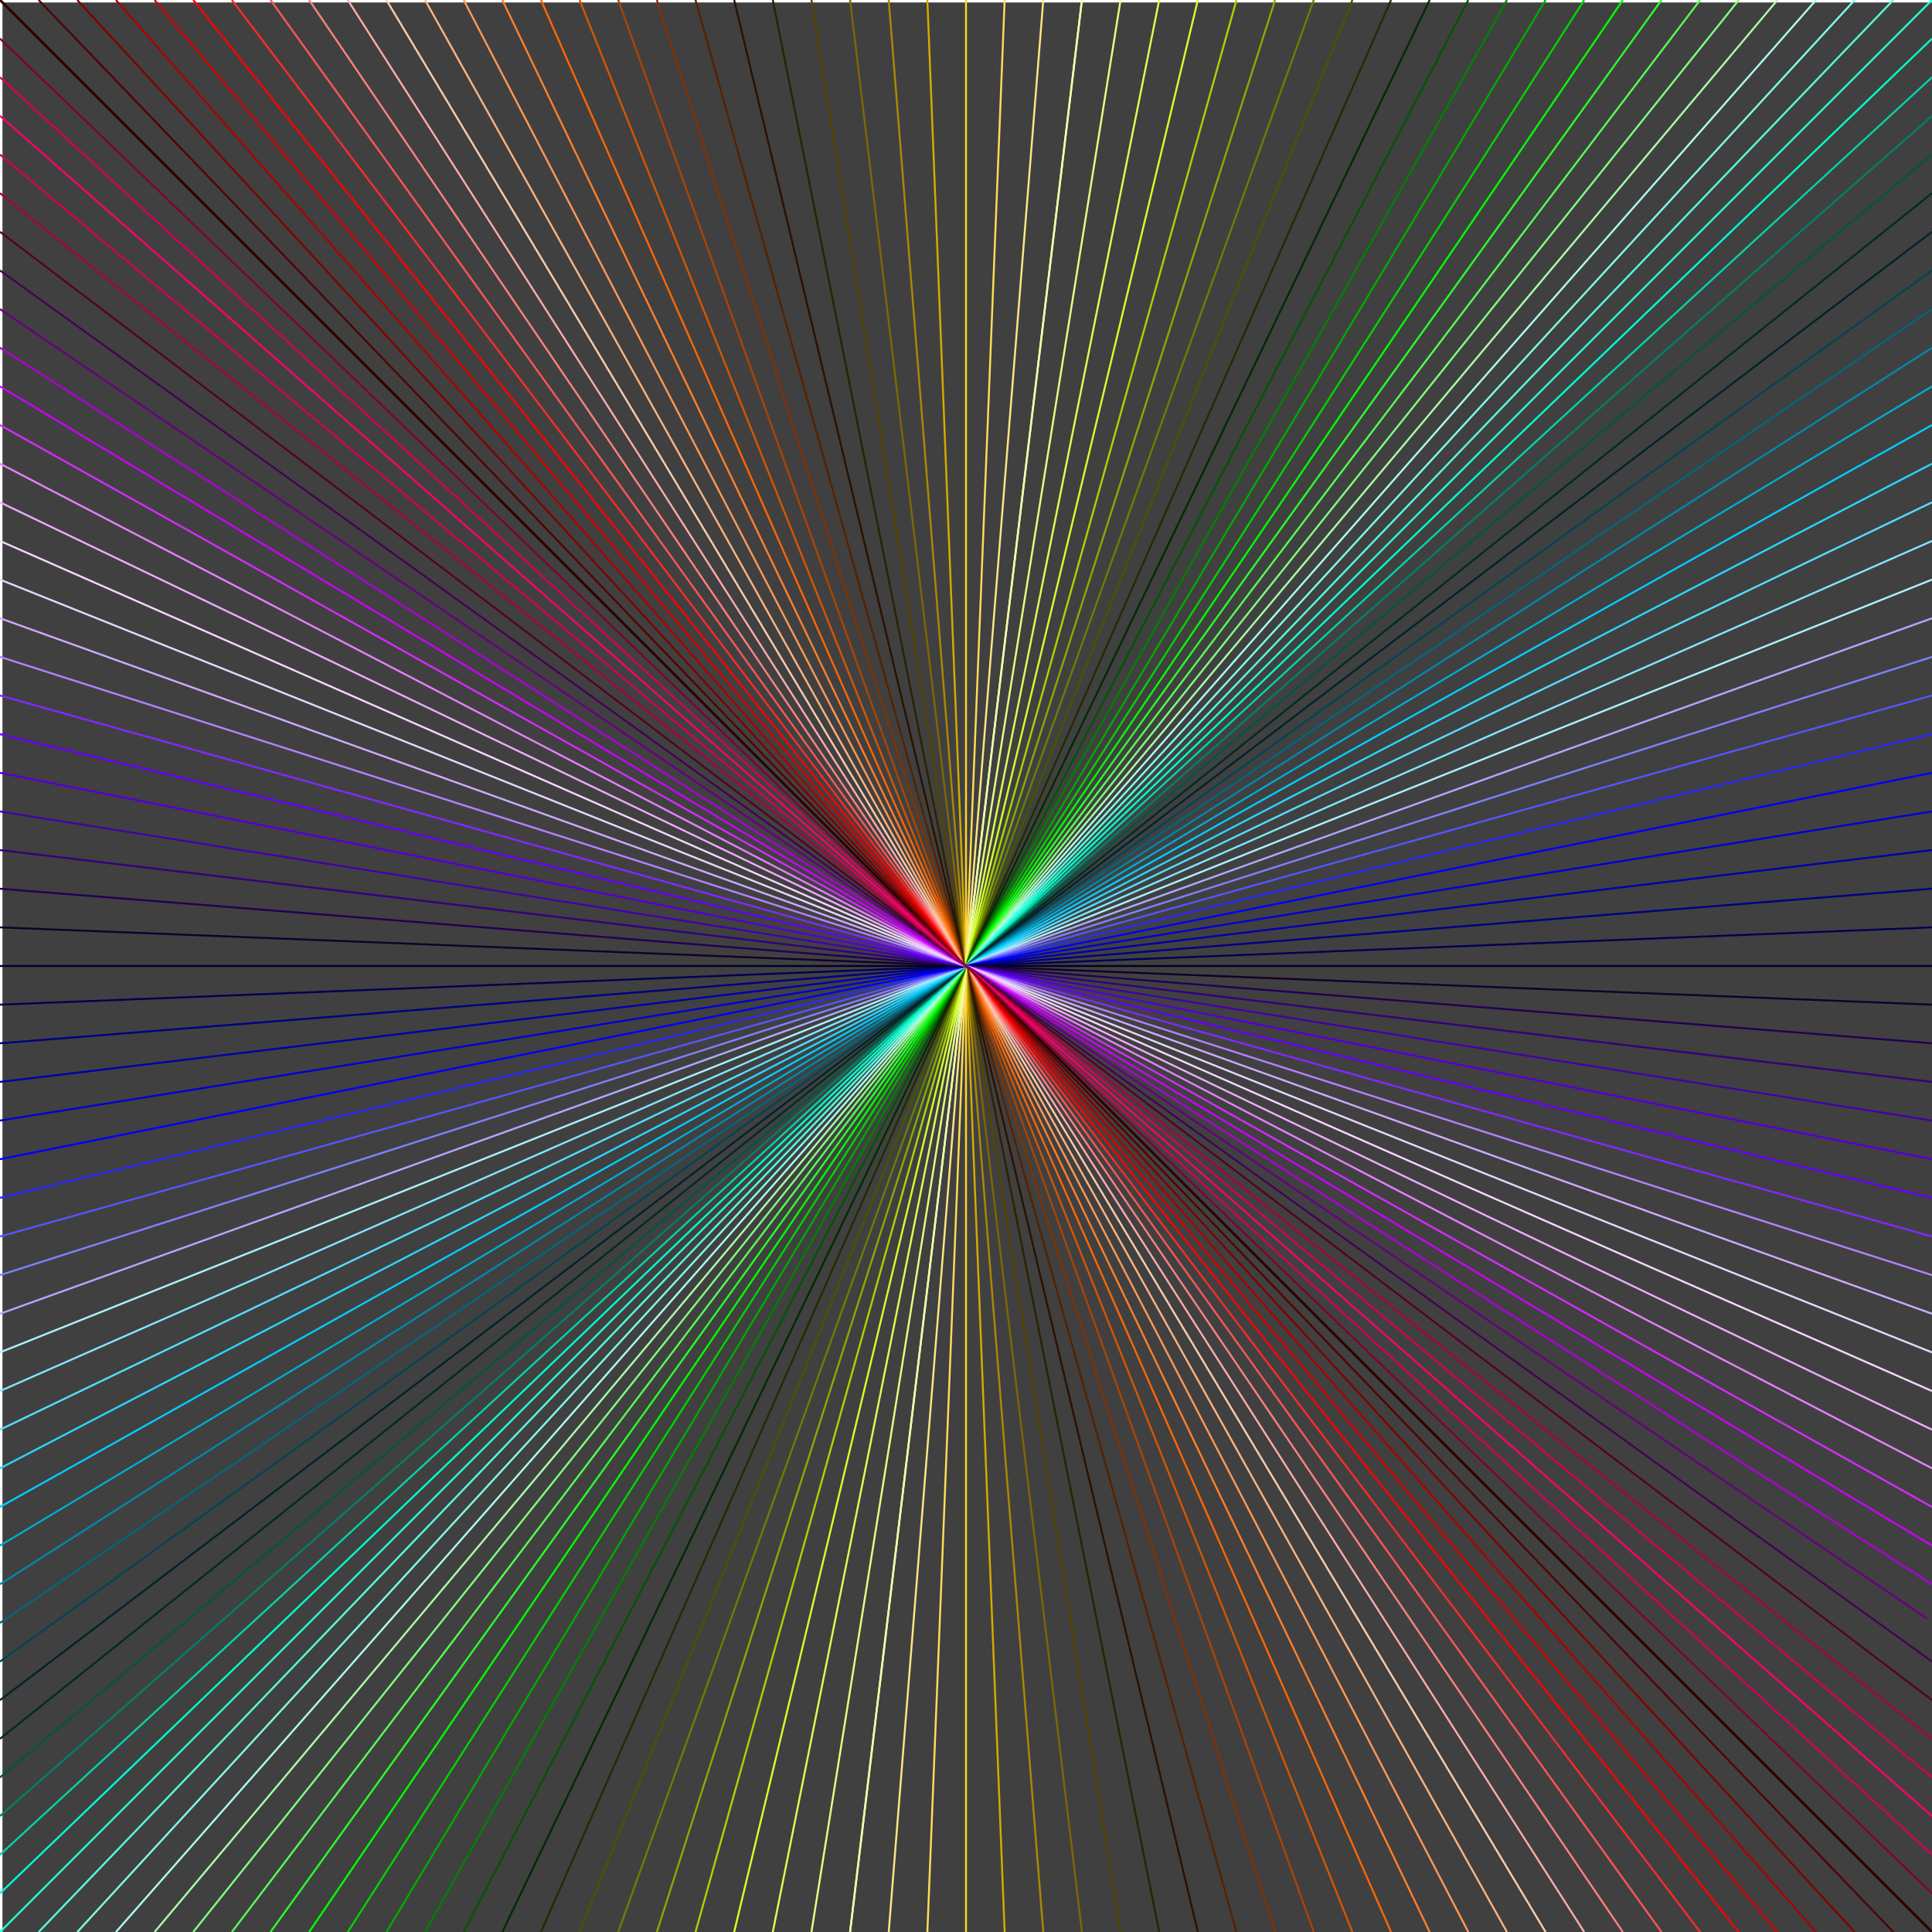 <?xml version="1.0" encoding="UTF-8" standalone="no"?>
<!-- Created with Inkscape (http://www.inkscape.org/) -->
<svg xmlns:inkscape="http://www.inkscape.org/namespaces/inkscape" xmlns:rdf="http://www.w3.org/1999/02/22-rdf-syntax-ns#" xmlns="http://www.w3.org/2000/svg" xmlns:sodipodi="http://sodipodi.sourceforge.net/DTD/sodipodi-0.dtd" xmlns:ns1="http://sozi.baierouge.fr" xmlns:cc="http://creativecommons.org/ns#" xmlns:xlink="http://www.w3.org/1999/xlink" xmlns:dc="http://purl.org/dc/elements/1.1/" id="svg2" viewBox="0 0 1000 1000" version="1.1" inkscape:version="0.91 r13725">
  <g id="layer1" transform="translate(0 -52.362)">
    <rect id="rect5471" style="opacity:0.749;stroke-opacity:0;fill-rule:evenodd;fill:#000000" transform="translate(0 52.362)" height="1e3" width="1002.6" y="1.277" x="1.277"/>
    <path id="path2989" style="stroke:#2b0000;stroke-width:1.3;fill:#000000" d="m0 0 1e3 1e3" transform="translate(0 52.362)"/>
    <path id="path3027" style="stroke:#550000;stroke-width:1px;fill:none" d="m20 0 960 1e3" transform="translate(0 52.362)"/>
    <path id="path3031" style="stroke:#800000;stroke-width:1px;fill:none" d="m40 0 920 1e3" transform="translate(0 52.362)"/>
    <path id="path3033" style="stroke:#aa0000;stroke-width:1px;fill:none" d="m60 0 880 1e3" transform="translate(0 52.362)"/>
    <path id="path3035" style="stroke:#d40000;stroke-width:1px;fill:none" d="m80 0 840 1e3" transform="translate(0 52.362)"/>
    <path id="path3037" style="stroke:#ff0000;stroke-width:1px;fill:none" d="m100 0 800 1e3" transform="translate(0 52.362)"/>
    <path id="path3039" style="stroke:#ff2a2a;stroke-width:1px;fill:none" d="m120 0 760 1e3" transform="translate(0 52.362)"/>
    <path id="path3041" style="stroke:#ff5555;stroke-width:1px;fill:none" d="m140 0 720 1e3" transform="translate(0 52.362)"/>
    <path id="path3043" style="stroke:#ff8080;stroke-width:1px;fill:none" d="m160 0 680 1e3" transform="translate(0 52.362)"/>
    <path id="path3045" style="stroke:#ffaaaa;stroke-width:1px;fill:none" d="m180 0 640 1e3" transform="translate(0 52.362)"/>
    <path id="path3047" style="stroke:#ffccaa;stroke-width:1px;fill:none" d="m200 0 600 1e3" transform="translate(0 52.362)"/>
    <path id="path3049" style="stroke:#ffb380;stroke-width:1px;fill:none" d="m220 0 560 1e3" transform="translate(0 52.362)"/>
    <path id="path3051" style="stroke:#ff9955;stroke-width:1px;fill:none" d="m240 0 520 1e3" transform="translate(0 52.362)"/>
    <path id="path3053" style="stroke:#ff7f2a;stroke-width:1px;fill:none" d="m260 0 480 1e3" transform="translate(0 52.362)"/>
    <path id="path3055" style="stroke:#ff6600;stroke-width:1px;fill:none" d="m280 0 440 1e3" transform="translate(0 52.362)"/>
    <path id="path3057" style="stroke:#d45500;stroke-width:1px;fill:none" d="m300 0 400 1e3" transform="translate(0 52.362)"/>
    <path id="path3059" style="stroke:#aa4400;stroke-width:1px;fill:none" d="m680 1e3 -360-1e3" transform="translate(0 52.362)"/>
    <path id="path3061" style="stroke:#803300;stroke-width:1px;fill:none" d="m660 1e3 -320-1e3" transform="translate(0 52.362)"/>
    <path id="path3063" style="stroke:#552200;stroke-width:1px;fill:none" d="m640 1e3 -280-1e3" transform="translate(0 52.362)"/>
    <path id="path3065" style="stroke:#2b1100;stroke-width:1px;fill:none" d="m620 1e3 -240-1e3" transform="translate(0 52.362)"/>
    <path id="path3067" style="stroke:#2b2200;stroke-width:1px;fill:none" d="m600 1e3 -200-1e3" transform="translate(0 52.362)"/>
    <path id="path3069" style="stroke:#554400;stroke-width:1px;fill:none" d="m580 1e3 -160-1e3" transform="translate(0 52.362)"/>
    <path id="path3071" style="stroke:#806600;stroke-width:1px;fill:none" d="m560 1e3 -120-1e3" transform="translate(0 52.362)"/>
    <path id="path3073" style="stroke:#aa8800;stroke-width:1px;fill:none" d="m540 1e3 -80-1e3" transform="translate(0 52.362)"/>
    <path id="path3075" style="stroke:#d4aa00;stroke-width:1px;fill:none" d="m520 1e3 -40-1e3" transform="translate(0 52.362)"/>
    <path id="path3077" style="stroke:#ffd42a;stroke-width:1px;fill:none" d="m500 1e3v-1e3" transform="translate(0 52.362)"/>
    <path id="path3079" style="stroke:#ffdd55;stroke-width:1px;fill:none" d="m480 1e3 40-1e3" transform="translate(0 52.362)"/>
    <path id="path3081" style="stroke:#ffe680;stroke-width:1px;fill:none" d="m460 1e3 80-1e3" transform="translate(0 52.362)"/>
    <path id="path3083" style="stroke:#ffeeaa;stroke-width:1px;fill:none" d="m440 1e3 120-1e3" transform="translate(0 52.362)"/>
    <path id="path3085" style="stroke:#eeffaa;stroke-width:1px;fill:none" d="m440 1e3 120-1e3" transform="translate(0 52.362)"/>
    <path id="path3087" style="stroke:#e5ff80;stroke-width:1px;fill:none" d="m420 1e3 160-1e3" transform="translate(0 52.362)"/>
    <path id="path3089" style="stroke:#ddff55;stroke-width:1px;fill:none" d="m400 1e3 200-1e3" transform="translate(0 52.362)"/>
    <path id="path3091" style="stroke:#d4ff2a;stroke-width:1px;fill:none" d="m380 1e3 240-1e3" transform="translate(0 52.362)"/>
    <path id="path3093" style="stroke:#aad400;stroke-width:1px;fill:none" d="m360 1e3 280-1e3" transform="translate(0 52.362)"/>
    <path id="path3095" style="stroke:#88aa00;stroke-width:1px;fill:none" d="m340 1e3 320-1e3" transform="translate(0 52.362)"/>
    <path id="path3097" style="stroke:#668000;stroke-width:1px;fill:none" d="m320 1e3 360-1e3" transform="translate(0 52.362)"/>
    <path id="path3099" style="stroke:#445500;stroke-width:1px;fill:none" d="m300 1e3 400-1e3" transform="translate(0 52.362)"/>
    <path id="path3101" style="stroke:#222b00;stroke-width:1px;fill:none" d="m280 1e3 440-1e3" transform="translate(0 52.362)"/>
    <path id="path3103" style="stroke:#002b00;stroke-width:1px;fill:none" d="m260 1e3 480-1e3" transform="translate(0 52.362)"/>
    <path id="path3105" style="stroke:#005500;stroke-width:1px;fill:none" d="m240 1e3 520-1e3" transform="translate(0 52.362)"/>
    <path id="path3107" style="stroke:#008000;stroke-width:1px;fill:none" d="m220 1e3 560-1e3" transform="translate(0 52.362)"/>
    <path id="path3111" style="stroke:#00aa00;stroke-width:1px;fill:none" d="m200 1e3 600-1e3" transform="translate(0 52.362)"/>
    <path id="path3113" style="stroke:#00d400;stroke-width:1px;fill:none" d="m180 1e3 640-1e3" transform="translate(0 52.362)"/>
    <path id="path3115" style="stroke:#00ff00;stroke-width:1px;fill:none" d="m160 1e3 680-1e3" transform="translate(0 52.362)"/>
    <path id="path3117" style="stroke:#2aff2a;stroke-width:1px;fill:none" d="m140 1e3 720-1e3" transform="translate(0 52.362)"/>
    <path id="path3119" style="stroke:#55ff55;stroke-width:1px;fill:none" d="m120 1e3 760-1e3" transform="translate(0 52.362)"/>
    <path id="path3121" style="stroke:#80ff80;stroke-width:1px;fill:none" d="m100 1e3 800-1e3" transform="translate(0 52.362)"/>
    <path id="path3123" style="stroke:#aaffaa;stroke-width:1px;fill:none" d="m80 1e3 840-1e3" transform="translate(0 52.362)"/>
    <path id="path3125" style="stroke:#aaffee;stroke-width:1px;fill:none" d="m60 1e3 880-1e3" transform="translate(0 52.362)"/>
    <path id="path3127" style="stroke:#80ffe6;stroke-width:1px;fill:none" d="m40 1e3 920-1e3" transform="translate(0 52.362)"/>
    <path id="path3129" style="stroke:#55ffdd;stroke-width:1px;fill:none" d="m20 1e3 960-1e3" transform="translate(0 52.362)"/>
    <path id="path3131" style="stroke:#2affd5;stroke-width:1px;fill:none" d="m0 1e3 1e3 -1e3" transform="translate(0 52.362)"/>
    <path id="path3133" style="stroke:#00ffcc;stroke-width:1px;fill:none" d="m0 980 1e3 -960" transform="translate(0 52.362)"/>
    <path id="path3135" style="stroke:#00d4aa;stroke-width:1px;fill:none" d="m0 960 1e3 -920" transform="translate(0 52.362)"/>
    <path id="path3137" style="stroke:#008066;stroke-width:1px;fill:none" d="m0 940 1e3 -880" transform="translate(0 52.362)"/>
    <path id="path3139" style="stroke:#005544;stroke-width:1px;fill:none" d="m0 920 1e3 -840" transform="translate(0 52.362)"/>
    <path id="path3141" style="stroke:#002b22;stroke-width:1px;fill:none" d="m0 900 1e3 -800" transform="translate(0 52.362)"/>
    <path id="path3143" style="stroke:#00222b;stroke-width:1px;fill:none" d="m0 880 1e3 -760" transform="translate(0 52.362)"/>
    <path id="path3145" style="stroke:#004455;stroke-width:1px;fill:none" d="m0 860 1e3 -720" transform="translate(0 52.362)"/>
    <path id="path3147" style="stroke:#006680;stroke-width:1px;fill:none" d="m0 840 1e3 -680" transform="translate(0 52.362)"/>
    <path id="path3149" style="stroke:#0088aa;stroke-width:1px;fill:none" d="m0 820 1e3 -640" transform="translate(0 52.362)"/>
    <path id="path3153" style="stroke:#00aad4;stroke-width:1px;fill:none" d="m0 800 1e3 -600" transform="translate(0 52.362)"/>
    <path id="path3155" style="stroke:#00ccff;stroke-width:1px;fill:none" d="m0 780 1e3 -560" transform="translate(0 52.362)"/>
    <path id="path3157" style="stroke:#2ad4ff;stroke-width:1px;fill:none" d="m0 760 1e3 -520" transform="translate(0 52.362)"/>
    <path id="path3159" style="stroke:#55ddff;stroke-width:1px;fill:none" d="m0 740 1e3 -480" transform="translate(0 52.362)"/>
    <path id="path3161" style="stroke:#80e5ff;stroke-width:1px;fill:none" d="m0 720 1e3 -440" transform="translate(0 52.362)"/>
    <path id="path3163" style="stroke:#aaeeff;stroke-width:1px;fill:none" d="m0 700 1e3 -400" transform="translate(0 52.362)"/>
    <path id="path3165" style="stroke:#aaaaff;stroke-width:1px;fill:none" d="m0 680 1e3 -360" transform="translate(0 52.362)"/>
    <path id="path3167" style="stroke:#8080ff;stroke-width:1px;fill:none" d="m0 660 1e3 -320" transform="translate(0 52.362)"/>
    <path id="path3169" style="stroke:#5555ff;stroke-width:1px;fill:none" d="m0 640 1e3 -280" transform="translate(0 52.362)"/>
    <path id="path3171" style="stroke:#2a2aff;stroke-width:1px;fill:none" d="m0 620 1e3 -240" transform="translate(0 52.362)"/>
    <path id="path3173" style="stroke:#0000ff;stroke-width:1px;fill:none" d="m0 600 1e3 -200" transform="translate(0 52.362)"/>
    <path id="path3175" style="stroke:#0000d4;stroke-width:1px;fill:#0000d4" d="m0 580 1e3 -160" transform="translate(0 52.362)"/>
    <path id="path3177" style="stroke:#0000aa;stroke-width:1px;fill:none" d="m0 560 1e3 -120" transform="translate(0 52.362)"/>
    <path id="path3179" style="stroke:#000080;stroke-width:1px;fill:none" d="m0 540 1e3 -80" transform="translate(0 52.362)"/>
    <path id="path3181" style="stroke:#000055;stroke-width:1px;fill:none" d="m0 520 1e3 -40" transform="translate(0 52.362)"/>
    <path id="path3183" style="stroke:#00002b;stroke-width:1px;fill:none" d="m0 500h1e3" transform="translate(0 52.362)"/>
    <path id="path3185" style="stroke:#11002b;stroke-width:1px;fill:none" d="m0 480 1e3 40" transform="translate(0 52.362)"/>
    <path id="path3187" style="stroke:#220055;stroke-width:1px;fill:none" d="m0 460 1e3 80" transform="translate(0 52.362)"/>
    <path id="path3189" style="stroke:#330080;stroke-width:1px;fill:none" d="m0 440 1e3 120" transform="translate(0 52.362)"/>
    <path id="path3191" style="stroke:#4400aa;stroke-width:1px;fill:none" d="m0 420 1e3 160" transform="translate(0 52.362)"/>
    <path id="path3193" style="stroke:#5500d4;stroke-width:1px;fill:none" d="m0 400 1e3 200" transform="translate(0 52.362)"/>
    <path id="path3195" style="stroke:#6600ff;stroke-width:1px;fill:none" d="m0 380 1e3 240" transform="translate(0 52.362)"/>
    <path id="path3199" style="stroke:#7f2aff;stroke-width:1px;fill:none" d="m0 360 1e3 280" transform="translate(0 52.362)"/>
    <path id="path3201" style="stroke:#b380ff;stroke-width:1px;fill:none" d="m0 340 1e3 320" transform="translate(0 52.362)"/>
    <path id="path3203" style="stroke:#ccaaff;stroke-width:1px;fill:none" d="m0 320 1e3 360" transform="translate(0 52.362)"/>
    <path id="path3205" style="stroke:#e5d5ff;stroke-width:1px;fill:none" d="m0 300 1e3 400" transform="translate(0 52.362)"/>
    <path id="path3207" style="stroke:#f6d5ff;stroke-width:1px;fill:none" d="m0 280 1e3 440" transform="translate(0 52.362)"/>
    <path id="path3209" style="stroke:#eeaaff;stroke-width:1px;fill:none" d="m0 260 1e3 480" transform="translate(0 52.362)"/>
    <path id="path3211" style="stroke:#e580ff;stroke-width:1px;fill:none" d="m0 240 1e3 520" transform="translate(0 52.362)"/>
    <path id="path3213" style="stroke:#d42aff;stroke-width:1px;fill:none" d="m0 220 1e3 560" transform="translate(0 52.362)"/>
    <path id="path3215" style="stroke:#cc00ff;stroke-width:1px;fill:none" d="m0 200 1e3 600" transform="translate(0 52.362)"/>
    <path id="path3217" style="stroke:#aa00d4;stroke-width:1px;fill:none" d="m0 180 1e3 640" transform="translate(0 52.362)"/>
    <path id="path3221" style="stroke:#660080;stroke-width:1px;fill:none" d="m0 160 997.45 677.8" transform="translate(0 52.362)"/>
    <path id="path3223" style="stroke:#440055;stroke-width:1px;fill:none" d="m0 140 1e3 720" transform="translate(0 52.362)"/>
    <path id="path3225" style="stroke:#550022;stroke-width:1px;fill:none" d="m0 120 1e3 760" transform="translate(0 52.362)"/>
    <path id="path3227" style="stroke:#aa0044;stroke-width:1px;fill:none" d="m0 100 1e3 800" transform="translate(0 52.362)"/>
    <path id="path3229" style="stroke:#d40055;stroke-width:1px;fill:none" d="m0 80 1e3 840" transform="translate(0 52.362)"/>
    <path id="path3233" style="stroke:#ff0066;stroke-width:1px;fill:none" d="m0 60 1e3 880" transform="translate(0 52.362)"/>
    <path id="path3235" style="stroke:#d40055;stroke-width:1px;fill:none" d="m1e3 960-1e3 -920" transform="translate(0 52.362)"/>
    <path id="path3237" style="stroke:#800033;stroke-width:1px;fill:none" d="m0 20 1e3 960" transform="translate(0 52.362)"/>
    <rect id="rect3239" style="opacity:0.749;fill:none" transform="translate(0 52.362)" height="1e3" width="1e3" y="0" x="0"/>
    <rect id="rect5467" style="opacity:0.749;fill:none" transform="translate(0 52.362)" height="37.037" width="34.483" y="421.46" x="-173.69"/>
    <rect id="rect5469" style="opacity:0.749;stroke-opacity:0;fill:none" transform="translate(0 52.362)" height="1005.1" width="1007.7" y="-1.277" x="-2.554"/>
  </g>
</svg>
